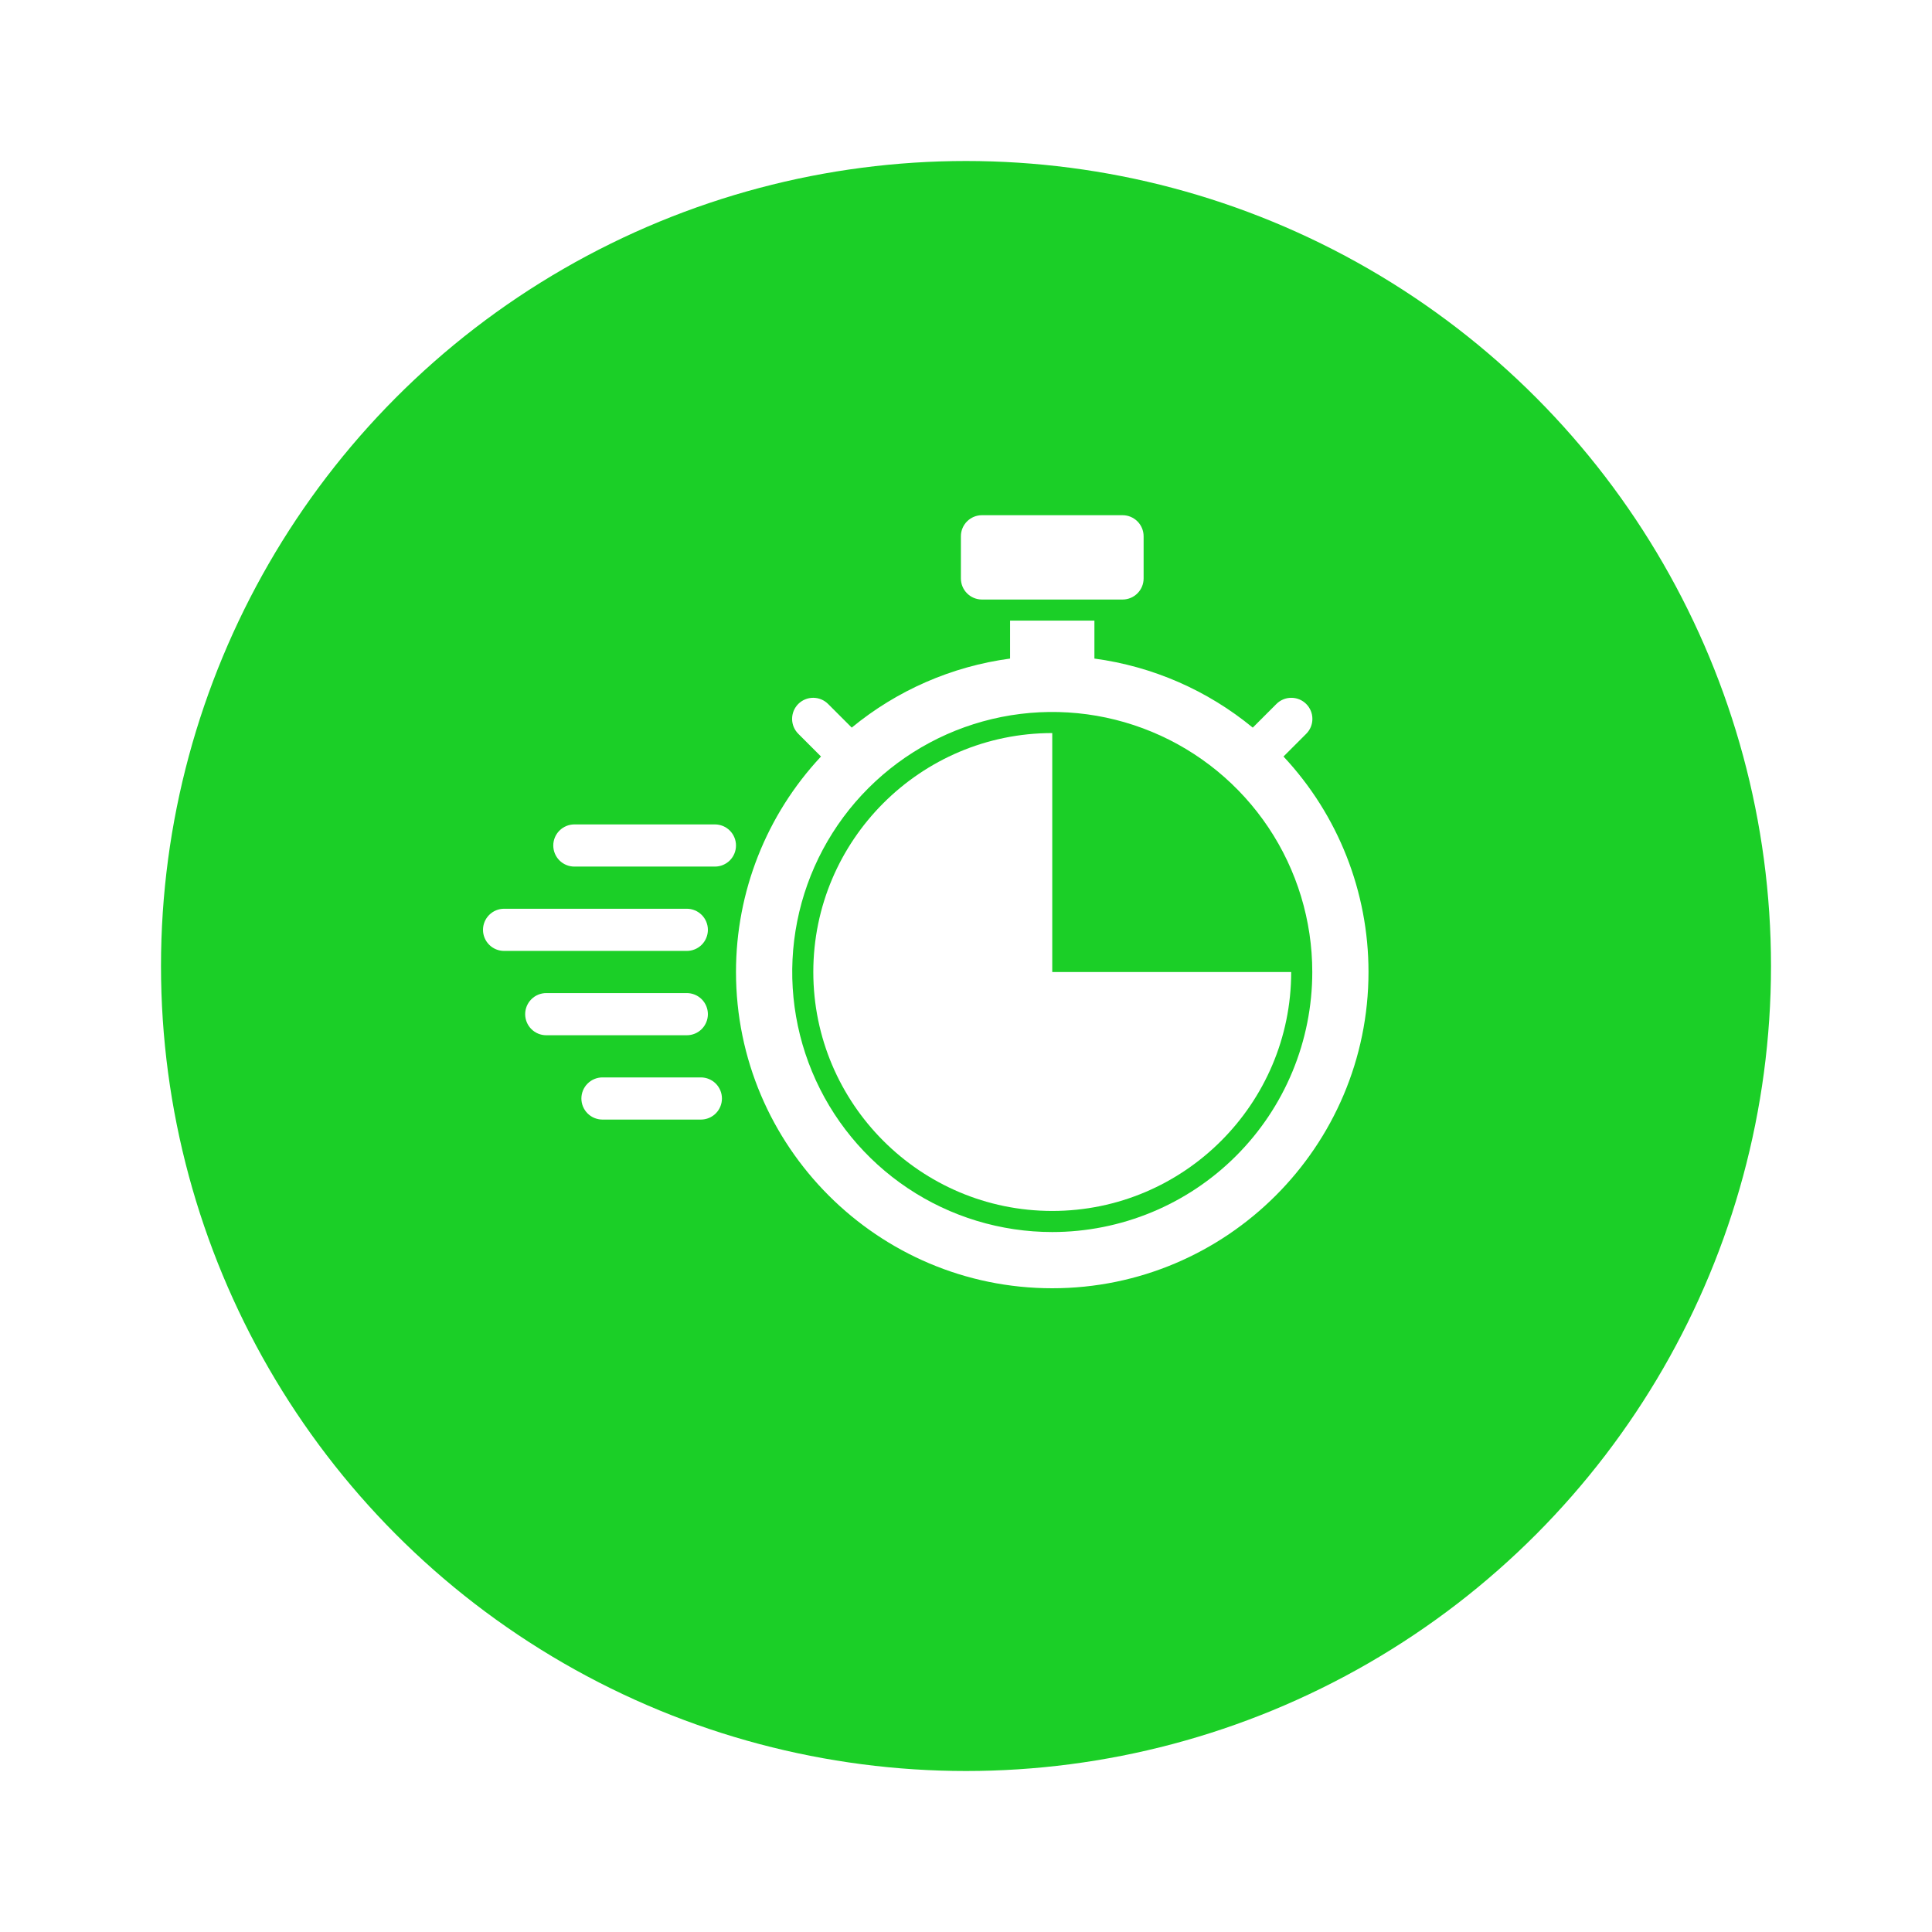 <svg width="120" height="120" viewBox="0 0 120 120" fill="none" xmlns="http://www.w3.org/2000/svg">
<g filter="url(#filter0_d_430_4)">
<circle cx="60" cy="56" r="50" fill="#1BCF27"/>
</g>
<path d="M69.722 32H60.992C60.269 32 59.683 32.586 59.683 33.309V35.929C59.683 36.652 60.269 37.238 60.992 37.238H69.722C70.445 37.238 71.032 36.652 71.032 35.929V33.309C71.032 32.586 70.445 32 69.722 32Z" fill="white"/>
<path d="M44.405 51.206H35.675C35.327 51.206 34.994 51.344 34.749 51.59C34.503 51.835 34.365 52.168 34.365 52.516C34.365 52.863 34.503 53.196 34.749 53.442C34.994 53.687 35.327 53.825 35.675 53.825H44.405C44.752 53.825 45.085 53.687 45.331 53.442C45.576 53.196 45.714 52.863 45.714 52.516C45.714 52.168 45.576 51.835 45.331 51.59C45.085 51.344 44.752 51.206 44.405 51.206ZM43.968 62.992C43.968 62.645 43.83 62.311 43.585 62.066C43.339 61.82 43.006 61.682 42.659 61.682H33.929C33.581 61.682 33.248 61.82 33.003 62.066C32.757 62.311 32.619 62.645 32.619 62.992C32.619 63.339 32.757 63.672 33.003 63.918C33.248 64.163 33.581 64.301 33.929 64.301H42.659C43.006 64.301 43.339 64.163 43.585 63.918C43.83 63.672 43.968 63.339 43.968 62.992ZM43.532 66.92H37.421C37.073 66.92 36.74 67.058 36.495 67.304C36.249 67.549 36.111 67.883 36.111 68.23C36.111 68.577 36.249 68.91 36.495 69.156C36.74 69.401 37.073 69.539 37.421 69.539H43.532C43.879 69.539 44.212 69.401 44.458 69.156C44.703 68.91 44.841 68.577 44.841 68.23C44.841 67.883 44.703 67.549 44.458 67.304C44.212 67.058 43.879 66.92 43.532 66.92ZM43.968 57.754C43.968 57.406 43.83 57.073 43.585 56.828C43.339 56.582 43.006 56.444 42.659 56.444H31.309C30.962 56.444 30.629 56.582 30.384 56.828C30.138 57.073 30 57.406 30 57.754C30 58.101 30.138 58.434 30.384 58.68C30.629 58.925 30.962 59.063 31.309 59.063H42.659C43.006 59.063 43.339 58.925 43.585 58.68C43.83 58.434 43.968 58.101 43.968 57.754ZM65.357 60.373V45.532C57.174 45.532 50.516 52.189 50.516 60.373C50.516 68.556 57.174 75.214 65.357 75.214C73.541 75.214 80.198 68.556 80.198 60.373H65.357Z" fill="white"/>
<path d="M79.72 46.989L81.124 45.585C81.248 45.463 81.346 45.319 81.413 45.16C81.48 45 81.515 44.829 81.515 44.657C81.516 44.484 81.483 44.312 81.417 44.153C81.351 43.993 81.254 43.847 81.132 43.725C81.01 43.603 80.864 43.506 80.705 43.44C80.545 43.374 80.373 43.341 80.201 43.342C80.028 43.342 79.857 43.377 79.697 43.444C79.538 43.511 79.394 43.609 79.272 43.733L77.811 45.194C74.997 42.876 71.59 41.39 67.976 40.905V38.548H62.738V40.905C59.124 41.39 55.718 42.875 52.903 45.193L51.442 43.732C51.321 43.609 51.176 43.511 51.017 43.444C50.858 43.377 50.687 43.342 50.514 43.341C50.341 43.34 50.169 43.374 50.01 43.44C49.85 43.505 49.705 43.602 49.582 43.724C49.46 43.847 49.363 43.992 49.297 44.152C49.232 44.312 49.198 44.483 49.199 44.656C49.2 44.829 49.234 45 49.301 45.159C49.369 45.318 49.467 45.463 49.59 45.584L50.994 46.988C47.598 50.617 45.711 55.403 45.714 60.373C45.714 71.204 54.526 80.016 65.357 80.016C76.188 80.016 85 71.204 85 60.373C85.003 55.403 83.116 50.618 79.72 46.989ZM65.357 76.524C62.163 76.524 59.04 75.577 56.384 73.802C53.728 72.027 51.658 69.505 50.436 66.554C49.213 63.602 48.894 60.355 49.517 57.222C50.14 54.089 51.678 51.211 53.937 48.953C56.196 46.694 59.073 45.156 62.206 44.532C65.339 43.909 68.587 44.229 71.538 45.452C74.489 46.674 77.011 48.744 78.786 51.4C80.561 54.056 81.508 57.179 81.508 60.373C81.508 62.494 81.09 64.594 80.278 66.554C79.467 68.513 78.277 70.294 76.777 71.793C75.278 73.293 73.497 74.483 71.538 75.294C69.578 76.106 67.478 76.524 65.357 76.524Z" fill="white"/>
<defs>
<filter id="filter0_d_430_4" x="0" y="0" width="120" height="120" filterUnits="userSpaceOnUse" color-interpolation-filters="sRGB">
<feFlood flood-opacity="0" result="BackgroundImageFix"/>
<feColorMatrix in="SourceAlpha" type="matrix" values="0 0 0 0 0 0 0 0 0 0 0 0 0 0 0 0 0 0 127 0" result="hardAlpha"/>
<feOffset dy="4"/>
<feGaussianBlur stdDeviation="5"/>
<feComposite in2="hardAlpha" operator="out"/>
<feColorMatrix type="matrix" values="0 0 0 0 0 0 0 0 0 0 0 0 0 0 0 0 0 0 0.1 0"/>
<feBlend mode="normal" in2="BackgroundImageFix" result="effect1_dropShadow_430_4"/>
<feBlend mode="normal" in="SourceGraphic" in2="effect1_dropShadow_430_4" result="shape"/>
</filter>
</defs>
</svg>
